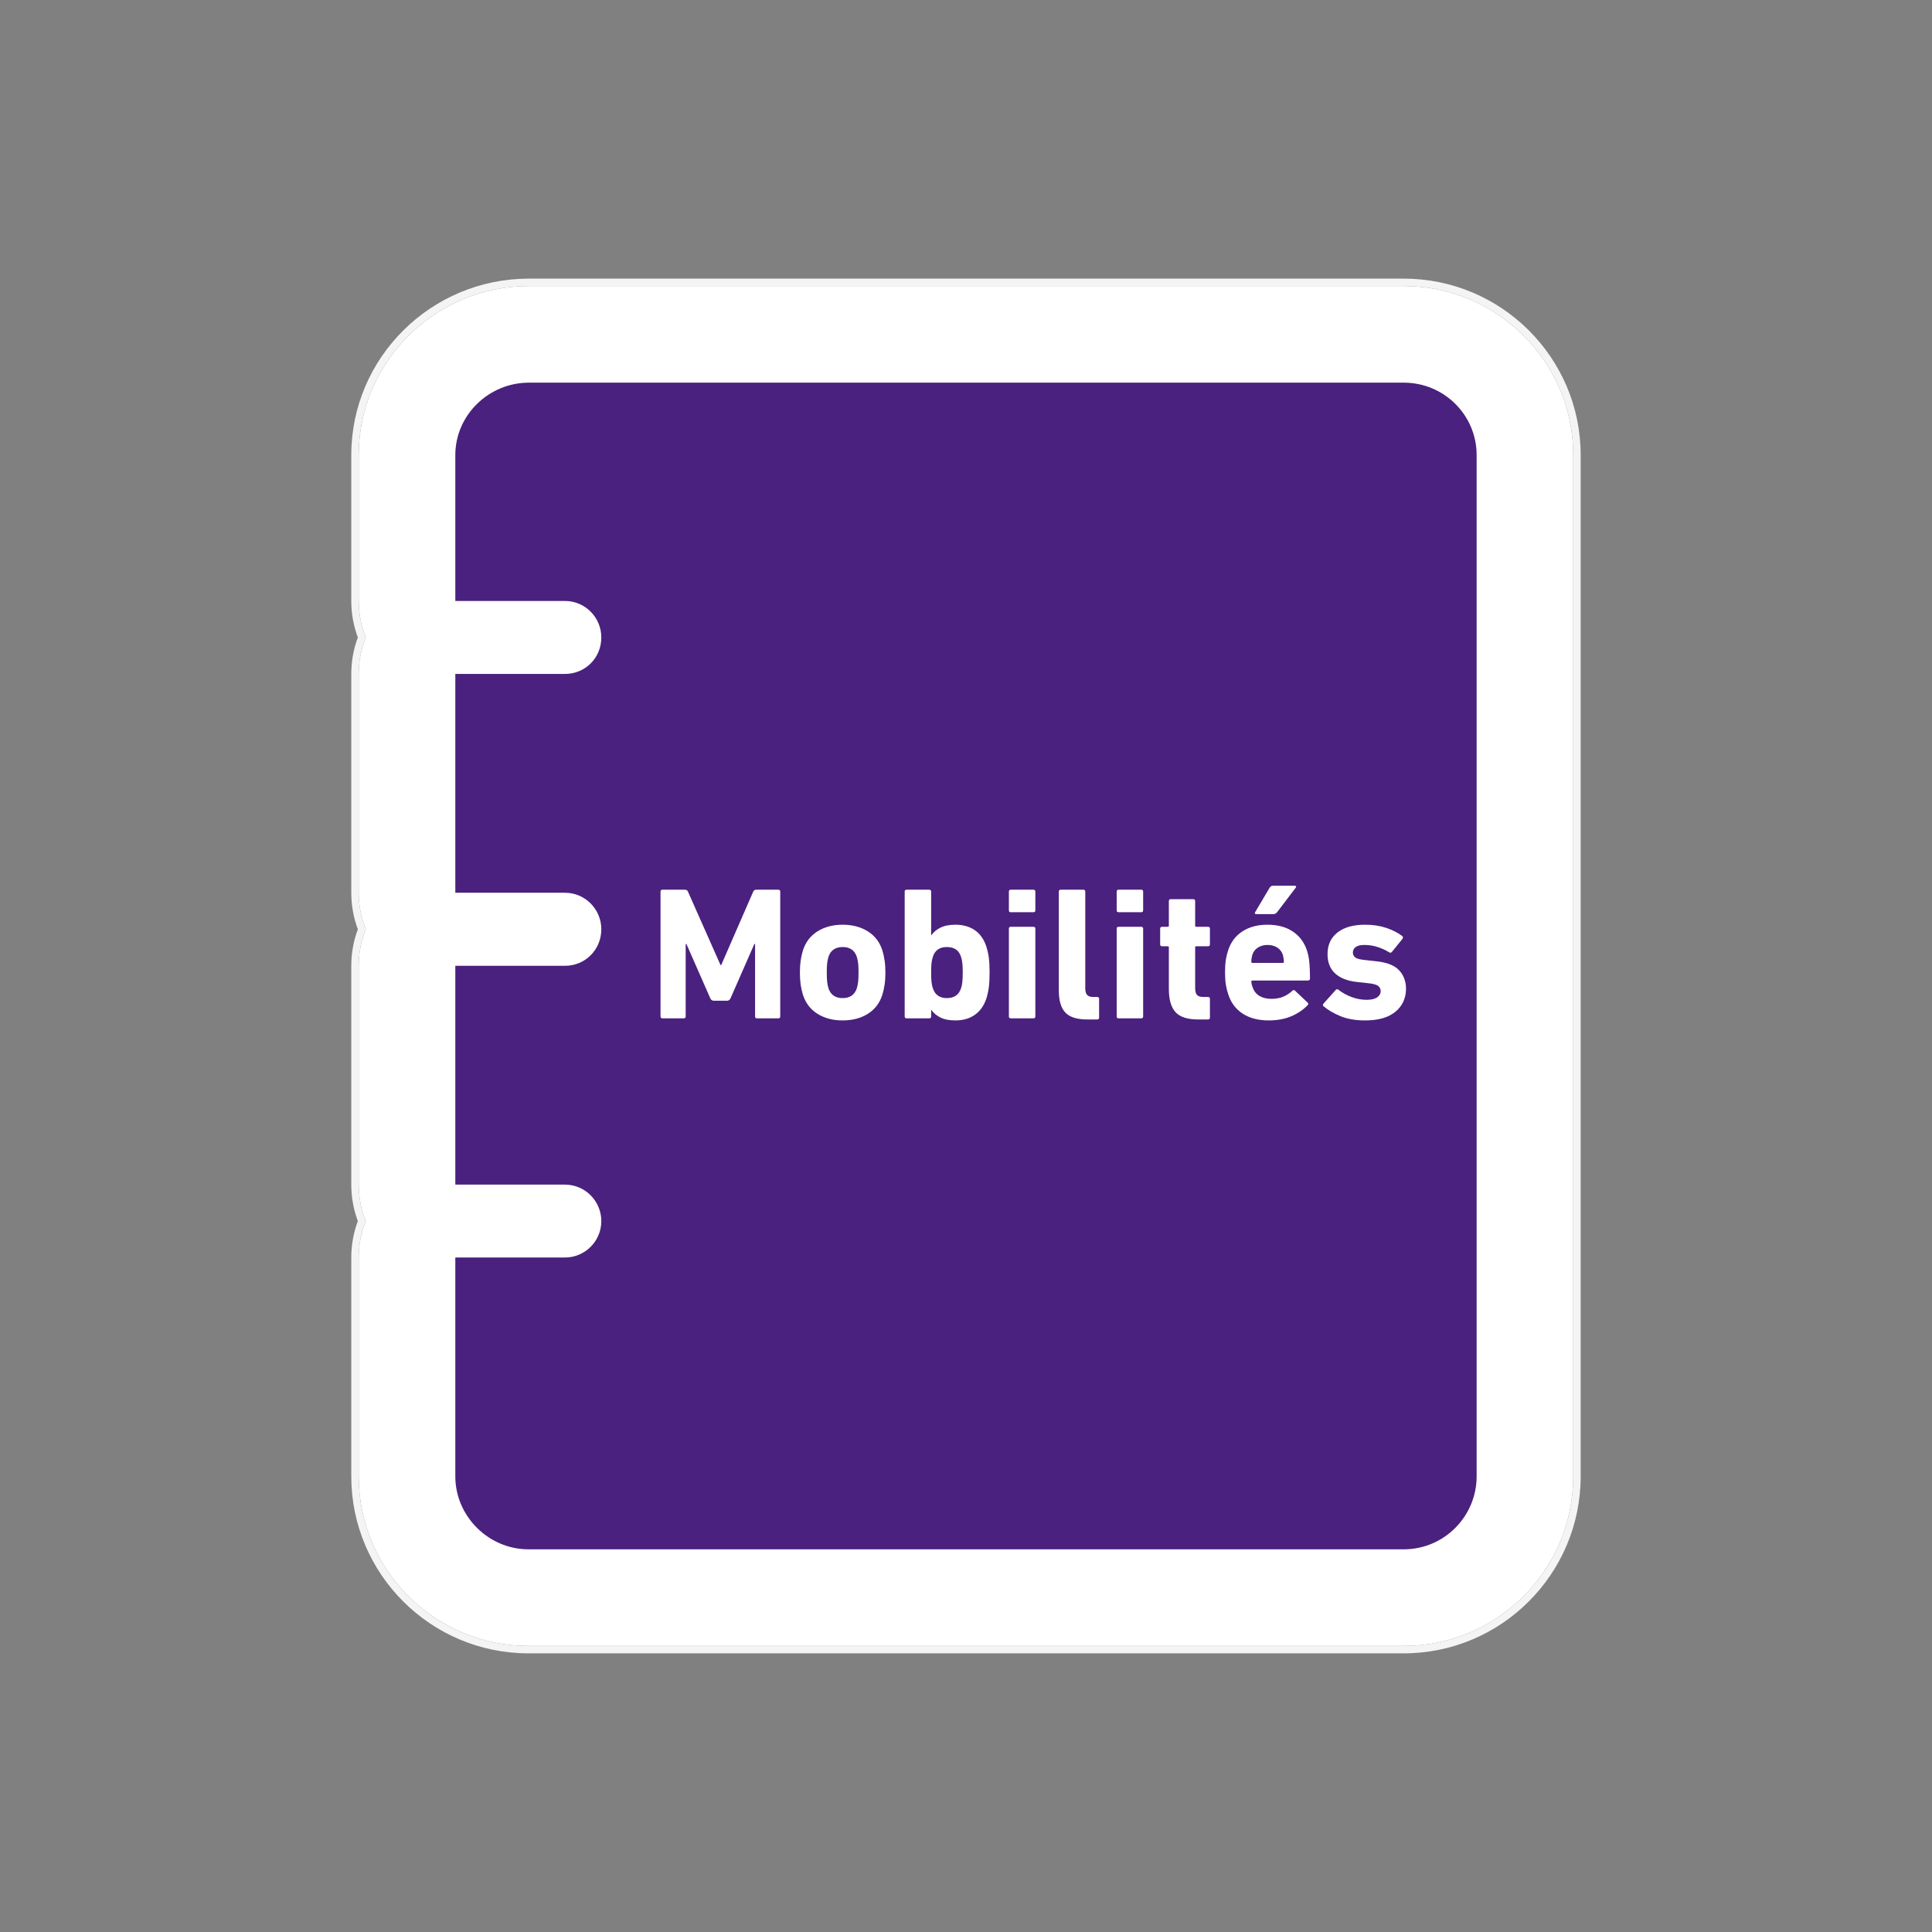 <svg xmlns="http://www.w3.org/2000/svg" xmlns:xlink="http://www.w3.org/1999/xlink" width="1080" zoomAndPan="magnify" viewBox="0 0 810 810" height="1080" preserveAspectRatio="xMidYMid meet" version="1.2"><rect x="0" y="0" width="810" height="810" fill="#808080" stroke="none"/><defs><clipPath id="54912b74a3"><path d="M 147.344 116.309 L 663 116.309 L 663 693.695 L 147.344 693.695 Z M 147.344 116.309 "/></clipPath><clipPath id="83fba236c5"><path d="M 302.441 261.691 L 536.168 261.691 L 536.168 582 L 302.441 582 Z M 302.441 261.691 "/></clipPath><clipPath id="8245c3e7b1"><path d="M 340.691 261.691 L 497.918 261.691 C 519.043 261.691 536.168 278.816 536.168 299.941 L 536.168 542.992 C 536.168 564.117 519.043 581.242 497.918 581.242 L 340.691 581.242 C 319.566 581.242 302.441 564.117 302.441 542.992 L 302.441 299.941 C 302.441 278.816 319.566 261.691 340.691 261.691 Z M 340.691 261.691 "/></clipPath></defs><g id="2b16acbff1"><path style=" stroke:none;fill-rule:nonzero;fill:#ffffff;fill-opacity:1;" d="M 588.516 119.93 L 221.754 119.93 C 182.41 119.93 150.391 151.715 150.391 190.781 L 150.391 251.957 C 150.391 257.375 151.449 262.535 153.375 267.254 C 151.449 271.977 150.391 277.137 150.391 282.551 L 150.391 374.289 C 150.391 379.703 151.449 384.875 153.387 389.609 C 151.449 394.332 150.391 399.504 150.391 404.918 L 150.391 496.656 C 150.391 502.07 151.449 507.219 153.375 511.941 C 151.449 516.652 150.391 521.809 150.391 527.215 L 150.391 618.984 C 150.391 658.172 182.301 690.059 221.535 690.059 L 588.516 690.059 C 627.715 690.059 659.586 658.172 659.586 618.984 L 659.586 190.781 C 659.586 151.715 627.715 119.93 588.516 119.93 "/><g clip-rule="nonzero" clip-path="url(#54912b74a3)"><path style=" stroke:none;fill-rule:nonzero;fill:#f4f4f4;fill-opacity:1;" d="M 588.516 116.812 L 221.754 116.812 C 180.695 116.812 147.277 149.988 147.277 190.781 L 147.277 251.957 C 147.277 257.238 148.203 262.375 150.027 267.254 C 148.203 272.137 147.277 277.27 147.277 282.551 L 147.277 374.289 C 147.277 379.57 148.203 384.719 150.039 389.609 C 148.203 394.492 147.277 399.637 147.277 404.918 L 147.277 496.656 C 147.277 501.926 148.203 507.062 150.027 511.941 C 148.203 516.82 147.277 521.957 147.277 527.215 L 147.277 618.984 C 147.277 659.891 180.586 693.172 221.535 693.172 L 588.516 693.172 C 629.43 693.172 662.703 659.891 662.703 618.984 L 662.703 190.781 C 662.703 149.988 629.43 116.812 588.516 116.812 Z M 588.516 119.93 C 627.715 119.93 659.586 151.715 659.586 190.781 L 659.586 618.984 C 659.586 658.172 627.715 690.059 588.516 690.059 L 221.535 690.059 C 182.301 690.059 150.391 658.172 150.391 618.984 L 150.391 527.215 C 150.391 521.809 151.449 516.652 153.375 511.941 C 151.449 507.219 150.391 502.07 150.391 496.656 L 150.391 404.918 C 150.391 399.504 151.449 394.332 153.387 389.609 C 151.449 384.875 150.391 379.703 150.391 374.289 L 150.391 282.551 C 150.391 277.137 151.449 271.977 153.375 267.254 C 151.449 262.535 150.391 257.375 150.391 251.957 L 150.391 190.781 C 150.391 151.715 182.41 119.93 221.754 119.93 L 588.516 119.93 "/></g><path style=" stroke:none;fill-rule:nonzero;fill:#4a217e;fill-opacity:1;" d="M 494.02 364.602 C 467.695 385.801 460.418 375.203 448.258 363.457 C 439.852 354.988 418.965 372.5 400.469 390.645 C 382.324 409.082 364.785 430.27 373.293 438.422 C 385.133 450.555 395.711 457.809 374.438 484.121 C 353.262 510.797 339.098 490.496 327.609 478.73 C 314.004 465.379 326.719 415.445 375.934 366.109 C 425.297 316.824 475.277 304.117 488.578 317.773 C 500.406 329.234 520.645 343.449 494.02 364.602 Z M 588.516 160.43 L 221.754 160.43 C 204.828 160.43 190.895 174.109 190.895 190.781 L 190.895 251.957 L 236.859 251.957 C 245.363 251.957 252.105 258.906 252.105 267.254 C 252.105 275.848 245.363 282.551 236.859 282.551 L 190.895 282.551 L 190.895 374.289 L 236.859 374.289 C 245.363 374.289 252.105 381.25 252.105 389.586 C 252.105 398.176 245.363 404.918 236.859 404.918 L 190.895 404.918 L 190.895 496.656 L 236.859 496.656 C 245.363 496.656 252.105 503.617 252.105 511.953 C 252.105 520.266 245.363 527.215 236.859 527.215 L 190.895 527.215 L 190.895 618.984 C 190.895 635.684 204.828 649.559 221.535 649.559 L 588.516 649.559 C 605.531 649.559 619.086 635.684 619.086 618.984 L 619.086 190.781 C 619.086 174.109 605.531 160.43 588.516 160.43 "/><g clip-rule="nonzero" clip-path="url(#83fba236c5)"><g clip-rule="nonzero" clip-path="url(#8245c3e7b1)"><path style=" stroke:none;fill-rule:nonzero;fill:#4a217e;fill-opacity:1;" d="M 302.441 261.691 L 536.168 261.691 L 536.168 581.242 L 302.441 581.242 Z M 302.441 261.691 "/></g></g><g style="fill:#ffffff;fill-opacity:1;"><g transform="translate(271.775, 426.942)"><path style="stroke:none" d="M 5.156 -53.125 C 5.156 -53.656 5.422 -53.922 5.953 -53.922 L 15.391 -53.922 C 16.016 -53.922 16.438 -53.656 16.656 -53.125 L 30.297 -22.359 L 30.609 -22.359 L 44.016 -53.125 C 44.223 -53.656 44.645 -53.922 45.281 -53.922 L 54.562 -53.922 C 55.082 -53.922 55.344 -53.656 55.344 -53.125 L 55.344 -0.797 C 55.344 -0.266 55.082 0 54.562 0 L 45.594 0 C 45.062 0 44.797 -0.266 44.797 -0.797 L 44.797 -31.156 L 44.484 -31.156 L 34.5 -8.406 C 34.176 -7.719 33.672 -7.375 32.984 -7.375 L 27.516 -7.375 C 26.828 -7.375 26.328 -7.719 26.016 -8.406 L 16.016 -31.156 L 15.703 -31.156 L 15.703 -0.797 C 15.703 -0.266 15.438 0 14.906 0 L 5.953 0 C 5.422 0 5.156 -0.266 5.156 -0.797 Z M 5.156 -53.125 "/></g></g><g style="fill:#ffffff;fill-opacity:1;"><g transform="translate(332.271, 426.942)"><path style="stroke:none" d="M 21.016 -8.484 C 24.078 -8.484 26.055 -9.859 26.953 -12.609 C 27.223 -13.504 27.41 -14.414 27.516 -15.344 C 27.617 -16.27 27.672 -17.551 27.672 -19.188 C 27.672 -20.82 27.617 -22.102 27.516 -23.031 C 27.41 -23.957 27.223 -24.867 26.953 -25.766 C 26.055 -28.516 24.078 -29.891 21.016 -29.891 C 17.953 -29.891 15.969 -28.516 15.062 -25.766 C 14.801 -24.867 14.617 -23.957 14.516 -23.031 C 14.41 -22.102 14.359 -20.82 14.359 -19.188 C 14.359 -17.551 14.41 -16.27 14.516 -15.344 C 14.617 -14.414 14.801 -13.504 15.062 -12.609 C 15.969 -9.859 17.953 -8.484 21.016 -8.484 Z M 21.016 0.875 C 16.941 0.875 13.426 -0.047 10.469 -1.891 C 7.508 -3.742 5.473 -6.414 4.359 -9.906 C 3.941 -11.281 3.625 -12.691 3.406 -14.141 C 3.195 -15.598 3.094 -17.281 3.094 -19.188 C 3.094 -21.094 3.195 -22.77 3.406 -24.219 C 3.625 -25.676 3.941 -27.094 4.359 -28.469 C 5.473 -31.957 7.508 -34.625 10.469 -36.469 C 13.426 -38.32 16.941 -39.25 21.016 -39.25 C 25.086 -39.25 28.602 -38.32 31.562 -36.469 C 34.52 -34.625 36.555 -31.957 37.672 -28.469 C 38.086 -27.094 38.398 -25.676 38.609 -24.219 C 38.828 -22.77 38.938 -21.094 38.938 -19.188 C 38.938 -17.281 38.828 -15.598 38.609 -14.141 C 38.398 -12.691 38.086 -11.281 37.672 -9.906 C 36.555 -6.414 34.52 -3.742 31.562 -1.891 C 28.602 -0.047 25.086 0.875 21.016 0.875 Z M 21.016 0.875 "/></g></g><g style="fill:#ffffff;fill-opacity:1;"><g transform="translate(374.293, 426.942)"><path style="stroke:none" d="M 22.672 -8.484 C 25.742 -8.484 27.727 -9.859 28.625 -12.609 C 28.883 -13.348 29.066 -14.207 29.172 -15.188 C 29.285 -16.164 29.344 -17.5 29.344 -19.188 C 29.344 -20.883 29.285 -22.219 29.172 -23.188 C 29.066 -24.164 28.883 -25.023 28.625 -25.766 C 27.781 -28.516 25.797 -29.891 22.672 -29.891 C 19.609 -29.891 17.656 -28.516 16.812 -25.766 C 16.551 -25.023 16.363 -24.164 16.25 -23.188 C 16.145 -22.219 16.094 -20.883 16.094 -19.188 C 16.094 -17.5 16.145 -16.164 16.25 -15.188 C 16.363 -14.207 16.551 -13.348 16.812 -12.609 C 17.707 -9.859 19.66 -8.484 22.672 -8.484 Z M 26.25 0.875 C 23.707 0.875 21.617 0.469 19.984 -0.344 C 18.348 -1.164 17.078 -2.238 16.172 -3.562 L 16.094 -3.562 L 16.094 -0.797 C 16.094 -0.266 15.828 0 15.297 0 L 5.781 0 C 5.258 0 5 -0.266 5 -0.797 L 5 -53.125 C 5 -53.656 5.258 -53.922 5.781 -53.922 L 15.297 -53.922 C 15.828 -53.922 16.094 -53.656 16.094 -53.125 L 16.094 -34.812 L 16.172 -34.812 C 17.078 -36.133 18.348 -37.203 19.984 -38.016 C 21.617 -38.836 23.707 -39.25 26.25 -39.25 C 29.469 -39.25 32.188 -38.484 34.406 -36.953 C 36.633 -35.422 38.25 -33.117 39.25 -30.047 C 39.727 -28.516 40.07 -26.957 40.281 -25.375 C 40.488 -23.789 40.594 -21.727 40.594 -19.188 C 40.594 -16.707 40.488 -14.66 40.281 -13.047 C 40.07 -11.43 39.727 -9.859 39.25 -8.328 C 38.25 -5.316 36.633 -3.031 34.406 -1.469 C 32.188 0.094 29.469 0.875 26.25 0.875 Z M 26.25 0.875 "/></g></g><g style="fill:#ffffff;fill-opacity:1;"><g transform="translate(417.981, 426.942)"><path style="stroke:none" d="M 5.781 0 C 5.258 0 5 -0.266 5 -0.797 L 5 -37.594 C 5 -38.113 5.258 -38.375 5.781 -38.375 L 15.297 -38.375 C 15.828 -38.375 16.094 -38.113 16.094 -37.594 L 16.094 -0.797 C 16.094 -0.266 15.828 0 15.297 0 Z M 5.781 -44.484 C 5.258 -44.484 5 -44.75 5 -45.281 L 5 -53.125 C 5 -53.656 5.258 -53.922 5.781 -53.922 L 15.297 -53.922 C 15.828 -53.922 16.094 -53.656 16.094 -53.125 L 16.094 -45.281 C 16.094 -44.75 15.828 -44.484 15.297 -44.484 Z M 5.781 -44.484 "/></g></g><g style="fill:#ffffff;fill-opacity:1;"><g transform="translate(439.071, 426.942)"><path style="stroke:none" d="M 16.734 0.469 C 12.453 0.469 9.398 -0.492 7.578 -2.422 C 5.754 -4.348 4.844 -7.453 4.844 -11.734 L 4.844 -53.125 C 4.844 -53.656 5.102 -53.922 5.625 -53.922 L 15.141 -53.922 C 15.672 -53.922 15.938 -53.656 15.938 -53.125 L 15.938 -12.609 C 15.938 -11.285 16.203 -10.344 16.734 -9.781 C 17.266 -9.227 18.109 -8.953 19.266 -8.953 L 20.938 -8.953 C 21.469 -8.953 21.734 -8.691 21.734 -8.172 L 21.734 -0.312 C 21.734 0.207 21.469 0.469 20.938 0.469 Z M 16.734 0.469 "/></g></g><g style="fill:#ffffff;fill-opacity:1;"><g transform="translate(463.174, 426.942)"><path style="stroke:none" d="M 5.781 0 C 5.258 0 5 -0.266 5 -0.797 L 5 -37.594 C 5 -38.113 5.258 -38.375 5.781 -38.375 L 15.297 -38.375 C 15.828 -38.375 16.094 -38.113 16.094 -37.594 L 16.094 -0.797 C 16.094 -0.266 15.828 0 15.297 0 Z M 5.781 -44.484 C 5.258 -44.484 5 -44.75 5 -45.281 L 5 -53.125 C 5 -53.656 5.258 -53.922 5.781 -53.922 L 15.297 -53.922 C 15.828 -53.922 16.094 -53.656 16.094 -53.125 L 16.094 -45.281 C 16.094 -44.75 15.828 -44.484 15.297 -44.484 Z M 5.781 -44.484 "/></g></g><g style="fill:#ffffff;fill-opacity:1;"><g transform="translate(484.265, 426.942)"><path style="stroke:none" d="M 18 0.469 C 13.562 0.469 10.414 -0.555 8.562 -2.609 C 6.707 -4.672 5.781 -7.898 5.781 -12.297 L 5.781 -29.734 C 5.781 -30.055 5.625 -30.219 5.312 -30.219 L 2.938 -30.219 C 2.406 -30.219 2.141 -30.477 2.141 -31 L 2.141 -37.594 C 2.141 -38.113 2.406 -38.375 2.938 -38.375 L 5.312 -38.375 C 5.625 -38.375 5.781 -38.535 5.781 -38.859 L 5.781 -49.156 C 5.781 -49.688 6.047 -49.953 6.578 -49.953 L 16.016 -49.953 C 16.547 -49.953 16.812 -49.688 16.812 -49.156 L 16.812 -38.859 C 16.812 -38.535 16.969 -38.375 17.281 -38.375 L 22.203 -38.375 C 22.734 -38.375 23 -38.113 23 -37.594 L 23 -31 C 23 -30.477 22.734 -30.219 22.203 -30.219 L 17.281 -30.219 C 16.969 -30.219 16.812 -30.055 16.812 -29.734 L 16.812 -12.766 C 16.812 -11.336 17.07 -10.344 17.594 -9.781 C 18.125 -9.227 19.023 -8.953 20.297 -8.953 L 22.203 -8.953 C 22.734 -8.953 23 -8.691 23 -8.172 L 23 -0.312 C 23 0.207 22.734 0.469 22.203 0.469 Z M 18 0.469 "/></g></g><g style="fill:#ffffff;fill-opacity:1;"><g transform="translate(510.509, 426.942)"><path style="stroke:none" d="M 27.281 -23.234 C 27.594 -23.234 27.75 -23.391 27.75 -23.703 C 27.75 -24.285 27.707 -24.801 27.625 -25.25 C 27.551 -25.707 27.461 -26.145 27.359 -26.562 C 26.93 -27.883 26.148 -28.914 25.016 -29.656 C 23.879 -30.395 22.52 -30.766 20.938 -30.766 C 19.352 -30.766 17.988 -30.395 16.844 -29.656 C 15.707 -28.914 14.93 -27.883 14.516 -26.562 C 14.41 -26.145 14.316 -25.707 14.234 -25.25 C 14.148 -24.801 14.109 -24.285 14.109 -23.703 C 14.109 -23.391 14.27 -23.234 14.594 -23.234 Z M 21.406 0.875 C 17.02 0.875 13.375 -0.078 10.469 -1.984 C 7.562 -3.891 5.551 -6.586 4.438 -10.078 C 4.02 -11.285 3.691 -12.602 3.453 -14.031 C 3.211 -15.457 3.094 -17.176 3.094 -19.188 C 3.094 -21.195 3.195 -22.926 3.406 -24.375 C 3.625 -25.832 3.941 -27.172 4.359 -28.391 C 5.473 -31.879 7.469 -34.562 10.344 -36.438 C 13.227 -38.312 16.734 -39.25 20.859 -39.25 C 25.141 -39.25 28.691 -38.297 31.516 -36.391 C 34.348 -34.492 36.316 -31.852 37.422 -28.469 C 37.641 -27.832 37.828 -27.156 37.984 -26.438 C 38.141 -25.727 38.27 -24.922 38.375 -24.016 C 38.477 -23.117 38.555 -22.078 38.609 -20.891 C 38.672 -19.703 38.703 -18.289 38.703 -16.656 C 38.703 -16.125 38.41 -15.859 37.828 -15.859 L 14.594 -15.859 C 14.27 -15.859 14.109 -15.703 14.109 -15.391 C 14.16 -14.586 14.32 -13.875 14.594 -13.25 C 15.125 -11.551 16.07 -10.281 17.438 -9.438 C 18.812 -8.594 20.504 -8.172 22.516 -8.172 C 24.422 -8.172 26.086 -8.473 27.516 -9.078 C 28.941 -9.68 30.211 -10.516 31.328 -11.578 C 31.797 -11.941 32.164 -11.941 32.438 -11.578 L 37.672 -6.656 C 38.086 -6.289 38.113 -5.922 37.75 -5.547 C 35.895 -3.586 33.594 -2.023 30.844 -0.859 C 28.094 0.297 24.945 0.875 21.406 0.875 Z M 16.172 -43.688 C 15.598 -43.688 15.441 -43.953 15.703 -44.484 L 21.812 -54.797 C 22.125 -55.328 22.598 -55.594 23.234 -55.594 L 32.359 -55.594 C 32.617 -55.594 32.785 -55.508 32.859 -55.344 C 32.941 -55.188 32.906 -55.004 32.75 -54.797 L 24.906 -44.484 C 24.477 -43.953 23.973 -43.688 23.391 -43.688 Z M 16.172 -43.688 "/></g></g><g style="fill:#ffffff;fill-opacity:1;"><g transform="translate(552.293, 426.942)"><path style="stroke:none" d="M 20.062 0.875 C 16.039 0.875 12.586 0.281 9.703 -0.906 C 6.828 -2.102 4.461 -3.492 2.609 -5.078 C 2.242 -5.441 2.242 -5.812 2.609 -6.188 L 7.766 -11.969 C 8.086 -12.289 8.457 -12.289 8.875 -11.969 C 10.57 -10.645 12.453 -9.613 14.516 -8.875 C 16.578 -8.133 18.609 -7.766 20.609 -7.766 C 22.617 -7.766 24.113 -8.109 25.094 -8.797 C 26.07 -9.484 26.562 -10.359 26.562 -11.422 C 26.562 -12.316 26.203 -13.039 25.484 -13.594 C 24.773 -14.156 23.312 -14.539 21.094 -14.75 L 16.812 -15.219 C 12.738 -15.645 9.629 -16.836 7.484 -18.797 C 5.348 -20.754 4.281 -23.473 4.281 -26.953 C 4.281 -30.766 5.656 -33.766 8.406 -35.953 C 11.156 -38.148 15.039 -39.25 20.062 -39.25 C 23.344 -39.25 26.301 -38.801 28.938 -37.906 C 31.582 -37.008 33.805 -35.875 35.609 -34.5 C 35.973 -34.125 36 -33.723 35.688 -33.297 L 31.25 -27.828 C 30.926 -27.461 30.551 -27.41 30.125 -27.672 C 28.812 -28.516 27.254 -29.238 25.453 -29.844 C 23.66 -30.457 21.758 -30.766 19.75 -30.766 C 18.102 -30.766 16.883 -30.473 16.094 -29.891 C 15.301 -29.305 14.906 -28.539 14.906 -27.594 C 14.906 -26.695 15.25 -25.992 15.938 -25.484 C 16.625 -24.984 18.051 -24.629 20.219 -24.422 L 24.422 -23.953 C 28.973 -23.523 32.238 -22.281 34.219 -20.219 C 36.195 -18.156 37.188 -15.516 37.188 -12.297 C 37.133 -8.328 35.641 -5.141 32.703 -2.734 C 29.773 -0.328 25.562 0.875 20.062 0.875 Z M 20.062 0.875 "/></g></g></g></svg>